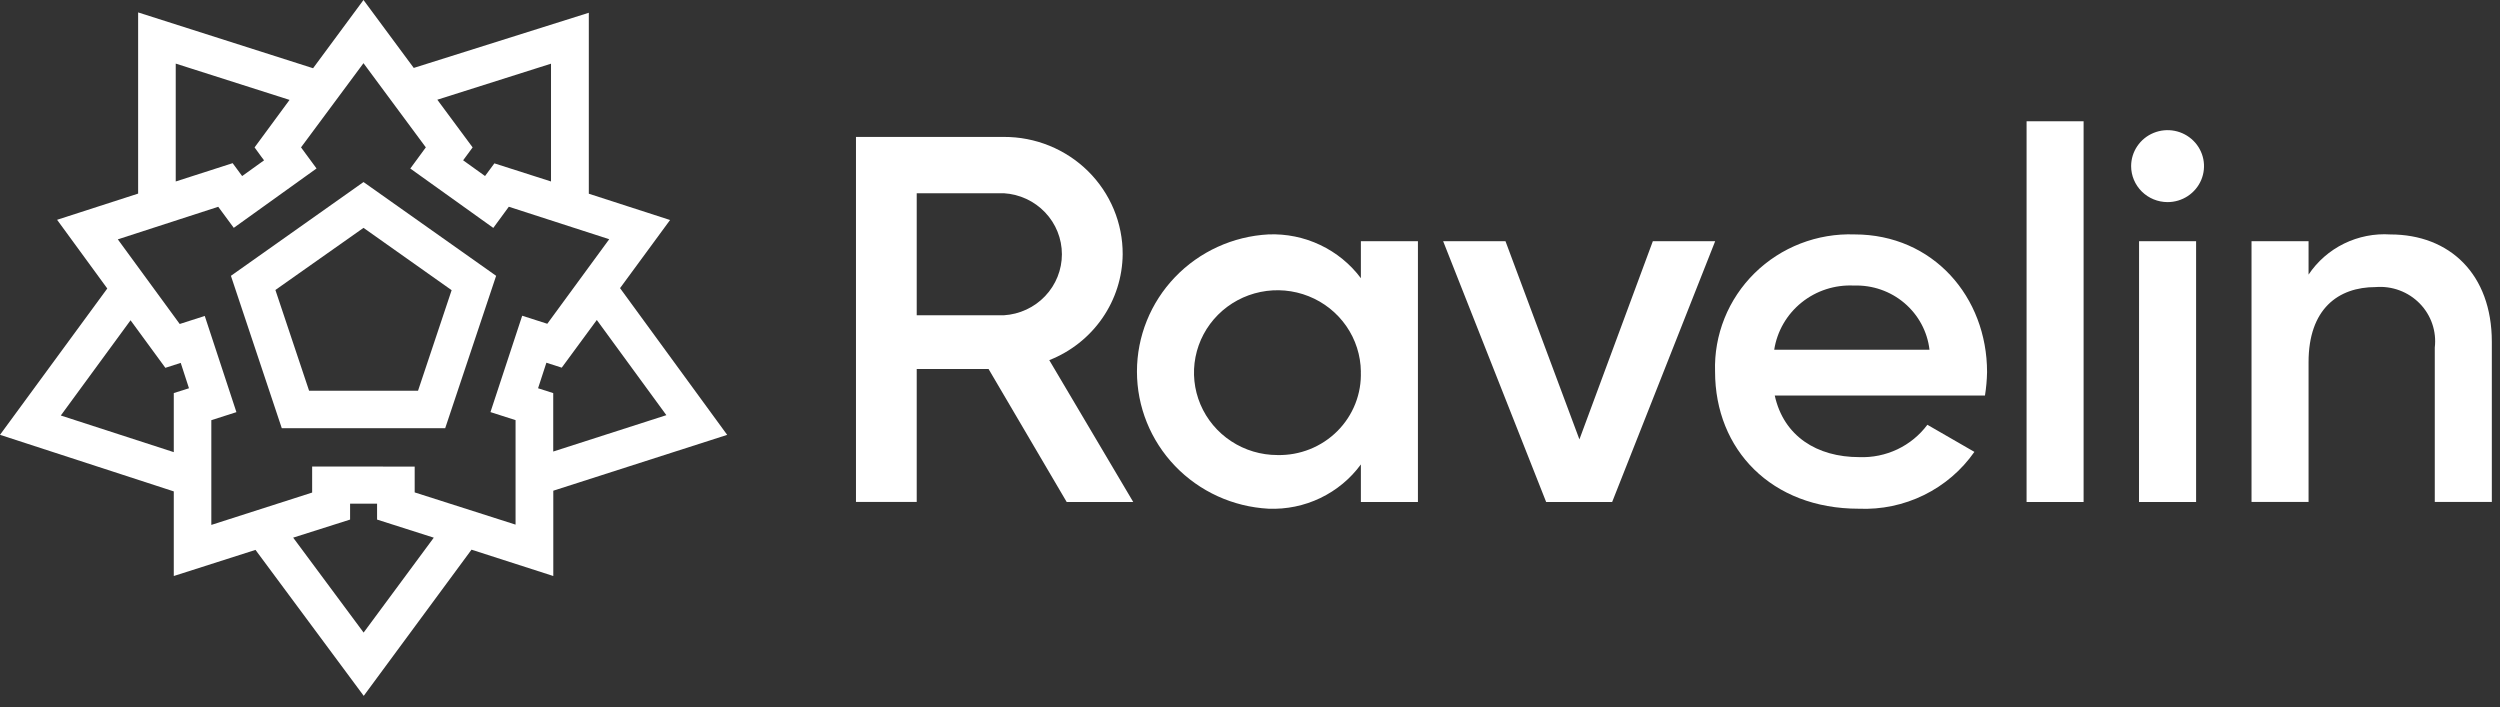 <?xml version="1.0" encoding="UTF-8"?>
<svg xmlns="http://www.w3.org/2000/svg" width="205" height="58" viewBox="0 0 205 58" fill="none">
  <rect x="0" y="0" width="205" height="58" fill="#333333" stroke="none"/>
  <path d="M81.061 30.256H75.171V41.161H70.19V11.228H82.317C83.598 11.223 84.867 11.468 86.052 11.95C87.236 12.432 88.312 13.14 89.218 14.034C90.124 14.929 90.841 15.992 91.329 17.161C91.817 18.331 92.065 19.584 92.06 20.849C92.042 22.723 91.46 24.549 90.388 26.095C89.317 27.641 87.803 28.838 86.04 29.532L92.925 41.162H87.468L81.061 30.256ZM75.171 25.852H82.317C83.606 25.773 84.816 25.211 85.7 24.281C86.584 23.352 87.076 22.124 87.076 20.849C87.076 19.574 86.584 18.346 85.7 17.417C84.816 16.487 83.606 15.925 82.317 15.846H75.171V25.852Z" fill="white"></path>
  <path d="M116.27 19.781V41.162H111.592V38.083C110.731 39.259 109.588 40.206 108.266 40.84C106.943 41.474 105.483 41.774 104.014 41.714C101.101 41.556 98.359 40.303 96.353 38.211C94.347 36.119 93.23 33.348 93.23 30.467C93.23 27.586 94.347 24.815 96.353 22.723C98.359 20.631 101.101 19.378 104.014 19.221C105.478 19.163 106.934 19.46 108.255 20.087C109.576 20.712 110.722 21.648 111.592 22.812V19.781H116.27ZM111.592 30.471C111.575 29.139 111.16 27.841 110.397 26.741C109.635 25.641 108.56 24.788 107.308 24.29C106.057 23.791 104.683 23.67 103.362 23.94C102.04 24.21 100.829 24.861 99.88 25.809C98.932 26.758 98.289 27.962 98.032 29.27C97.775 30.579 97.916 31.933 98.436 33.163C98.957 34.392 99.834 35.443 100.958 36.181C102.081 36.92 103.401 37.314 104.751 37.314C105.662 37.334 106.568 37.17 107.413 36.832C108.258 36.494 109.024 35.989 109.664 35.349C110.304 34.708 110.805 33.945 111.136 33.106C111.467 32.267 111.621 31.371 111.588 30.471H111.592Z" fill="white"></path>
  <path d="M140.643 19.781L132.197 41.162H126.784L118.339 19.781H123.45L129.512 36.03L135.532 19.781H140.643Z" fill="white"></path>
  <path d="M152.459 37.484C153.539 37.526 154.613 37.306 155.587 36.844C156.56 36.382 157.404 35.69 158.045 34.831L161.9 37.054C160.848 38.561 159.426 39.779 157.767 40.594C156.108 41.409 154.267 41.795 152.415 41.715C145.27 41.715 140.635 36.882 140.635 30.469C140.587 28.975 140.851 27.488 141.409 26.099C141.967 24.71 142.808 23.45 143.88 22.395C144.952 21.341 146.232 20.515 147.641 19.969C149.049 19.423 150.557 19.169 152.069 19.222C158.521 19.222 162.939 24.354 162.939 30.512C162.927 31.156 162.869 31.799 162.767 32.436H145.53C146.265 35.773 148.994 37.484 152.459 37.484ZM158.219 28.676C158.044 27.191 157.31 25.826 156.162 24.851C155.015 23.876 153.538 23.364 152.025 23.416C150.469 23.338 148.939 23.833 147.731 24.804C146.523 25.776 145.723 27.155 145.486 28.676H158.219Z" fill="white"></path>
  <path d="M166.18 9.945H170.855V41.166H166.179L166.18 9.945Z" fill="white"></path>
  <path d="M174.753 13.623C174.753 13.039 174.928 12.469 175.257 11.984C175.585 11.498 176.052 11.12 176.598 10.897C177.144 10.674 177.744 10.615 178.324 10.729C178.904 10.843 179.436 11.124 179.854 11.537C180.272 11.949 180.556 12.475 180.672 13.047C180.787 13.62 180.728 14.213 180.502 14.752C180.275 15.291 179.892 15.752 179.401 16.076C178.91 16.4 178.332 16.573 177.741 16.573C176.949 16.572 176.19 16.261 175.63 15.708C175.07 15.155 174.754 14.405 174.753 13.623ZM175.403 19.781H180.08V41.162H175.398L175.403 19.781Z" fill="white"></path>
  <path d="M204.33 28.033V41.159H199.652V28.5C199.729 27.844 199.659 27.18 199.445 26.555C199.232 25.93 198.88 25.36 198.416 24.885C197.952 24.411 197.387 24.044 196.762 23.811C196.137 23.578 195.467 23.486 194.801 23.54C191.727 23.54 189.302 25.335 189.302 29.696V41.158H184.625V19.781H189.302V22.517C190.026 21.432 191.029 20.556 192.208 19.977C193.387 19.399 194.701 19.139 196.014 19.225C200.864 19.225 204.33 22.474 204.33 28.033Z" fill="white"></path>
  <path d="M40.683 22.617L29.808 14.928L18.935 22.617L23.105 35.11H36.507L40.683 22.617ZM25.345 32.039L22.582 23.778L29.808 18.684L37.034 23.795L34.278 32.042L25.345 32.039Z" fill="white"></path>
  <path d="M50.844 23.627L54.945 18.041L48.283 15.885V1.046L33.928 5.57L29.806 0L25.672 5.595L11.327 1.018V15.875L4.681 18.023L8.797 23.657L0 35.655L14.25 40.295V47.233L20.95 45.091L29.826 57.06L38.664 45.073L45.37 47.233V40.238L59.629 35.659L50.844 23.627ZM44.121 31.837L44.804 29.743L46.063 30.148L48.938 26.238L54.642 34.043L45.365 37.026V32.235L44.121 31.837ZM24.04 44.087L28.707 42.605V41.302H30.92V42.605L35.57 44.089L29.817 51.871L24.04 44.087ZM25.596 38.255V40.39L17.329 43.043V34.455L19.386 33.796L16.79 25.908L14.737 26.567L9.661 19.627L17.896 16.956L19.169 18.683L25.956 13.814L24.684 12.085L29.806 5.181L34.918 12.084L33.645 13.82L40.45 18.689L41.723 16.953L49.956 19.616L44.878 26.549L42.82 25.89L40.218 33.792L42.276 34.451V43.019L34.004 40.377V38.26L25.596 38.255ZM45.183 14.88L40.54 13.395L39.773 14.434L37.977 13.145L38.756 12.087L35.86 8.177L45.183 5.222V14.88ZM20.875 12.087L21.441 12.867L21.653 13.147L19.856 14.437L19.077 13.379L14.41 14.881V5.215L23.743 8.192L20.875 12.087ZM15.496 31.837L14.25 32.231V37.076L4.986 34.071L10.705 26.263L13.56 30.162L14.82 29.757L15.496 31.837Z" fill="white"></path>
</svg>
